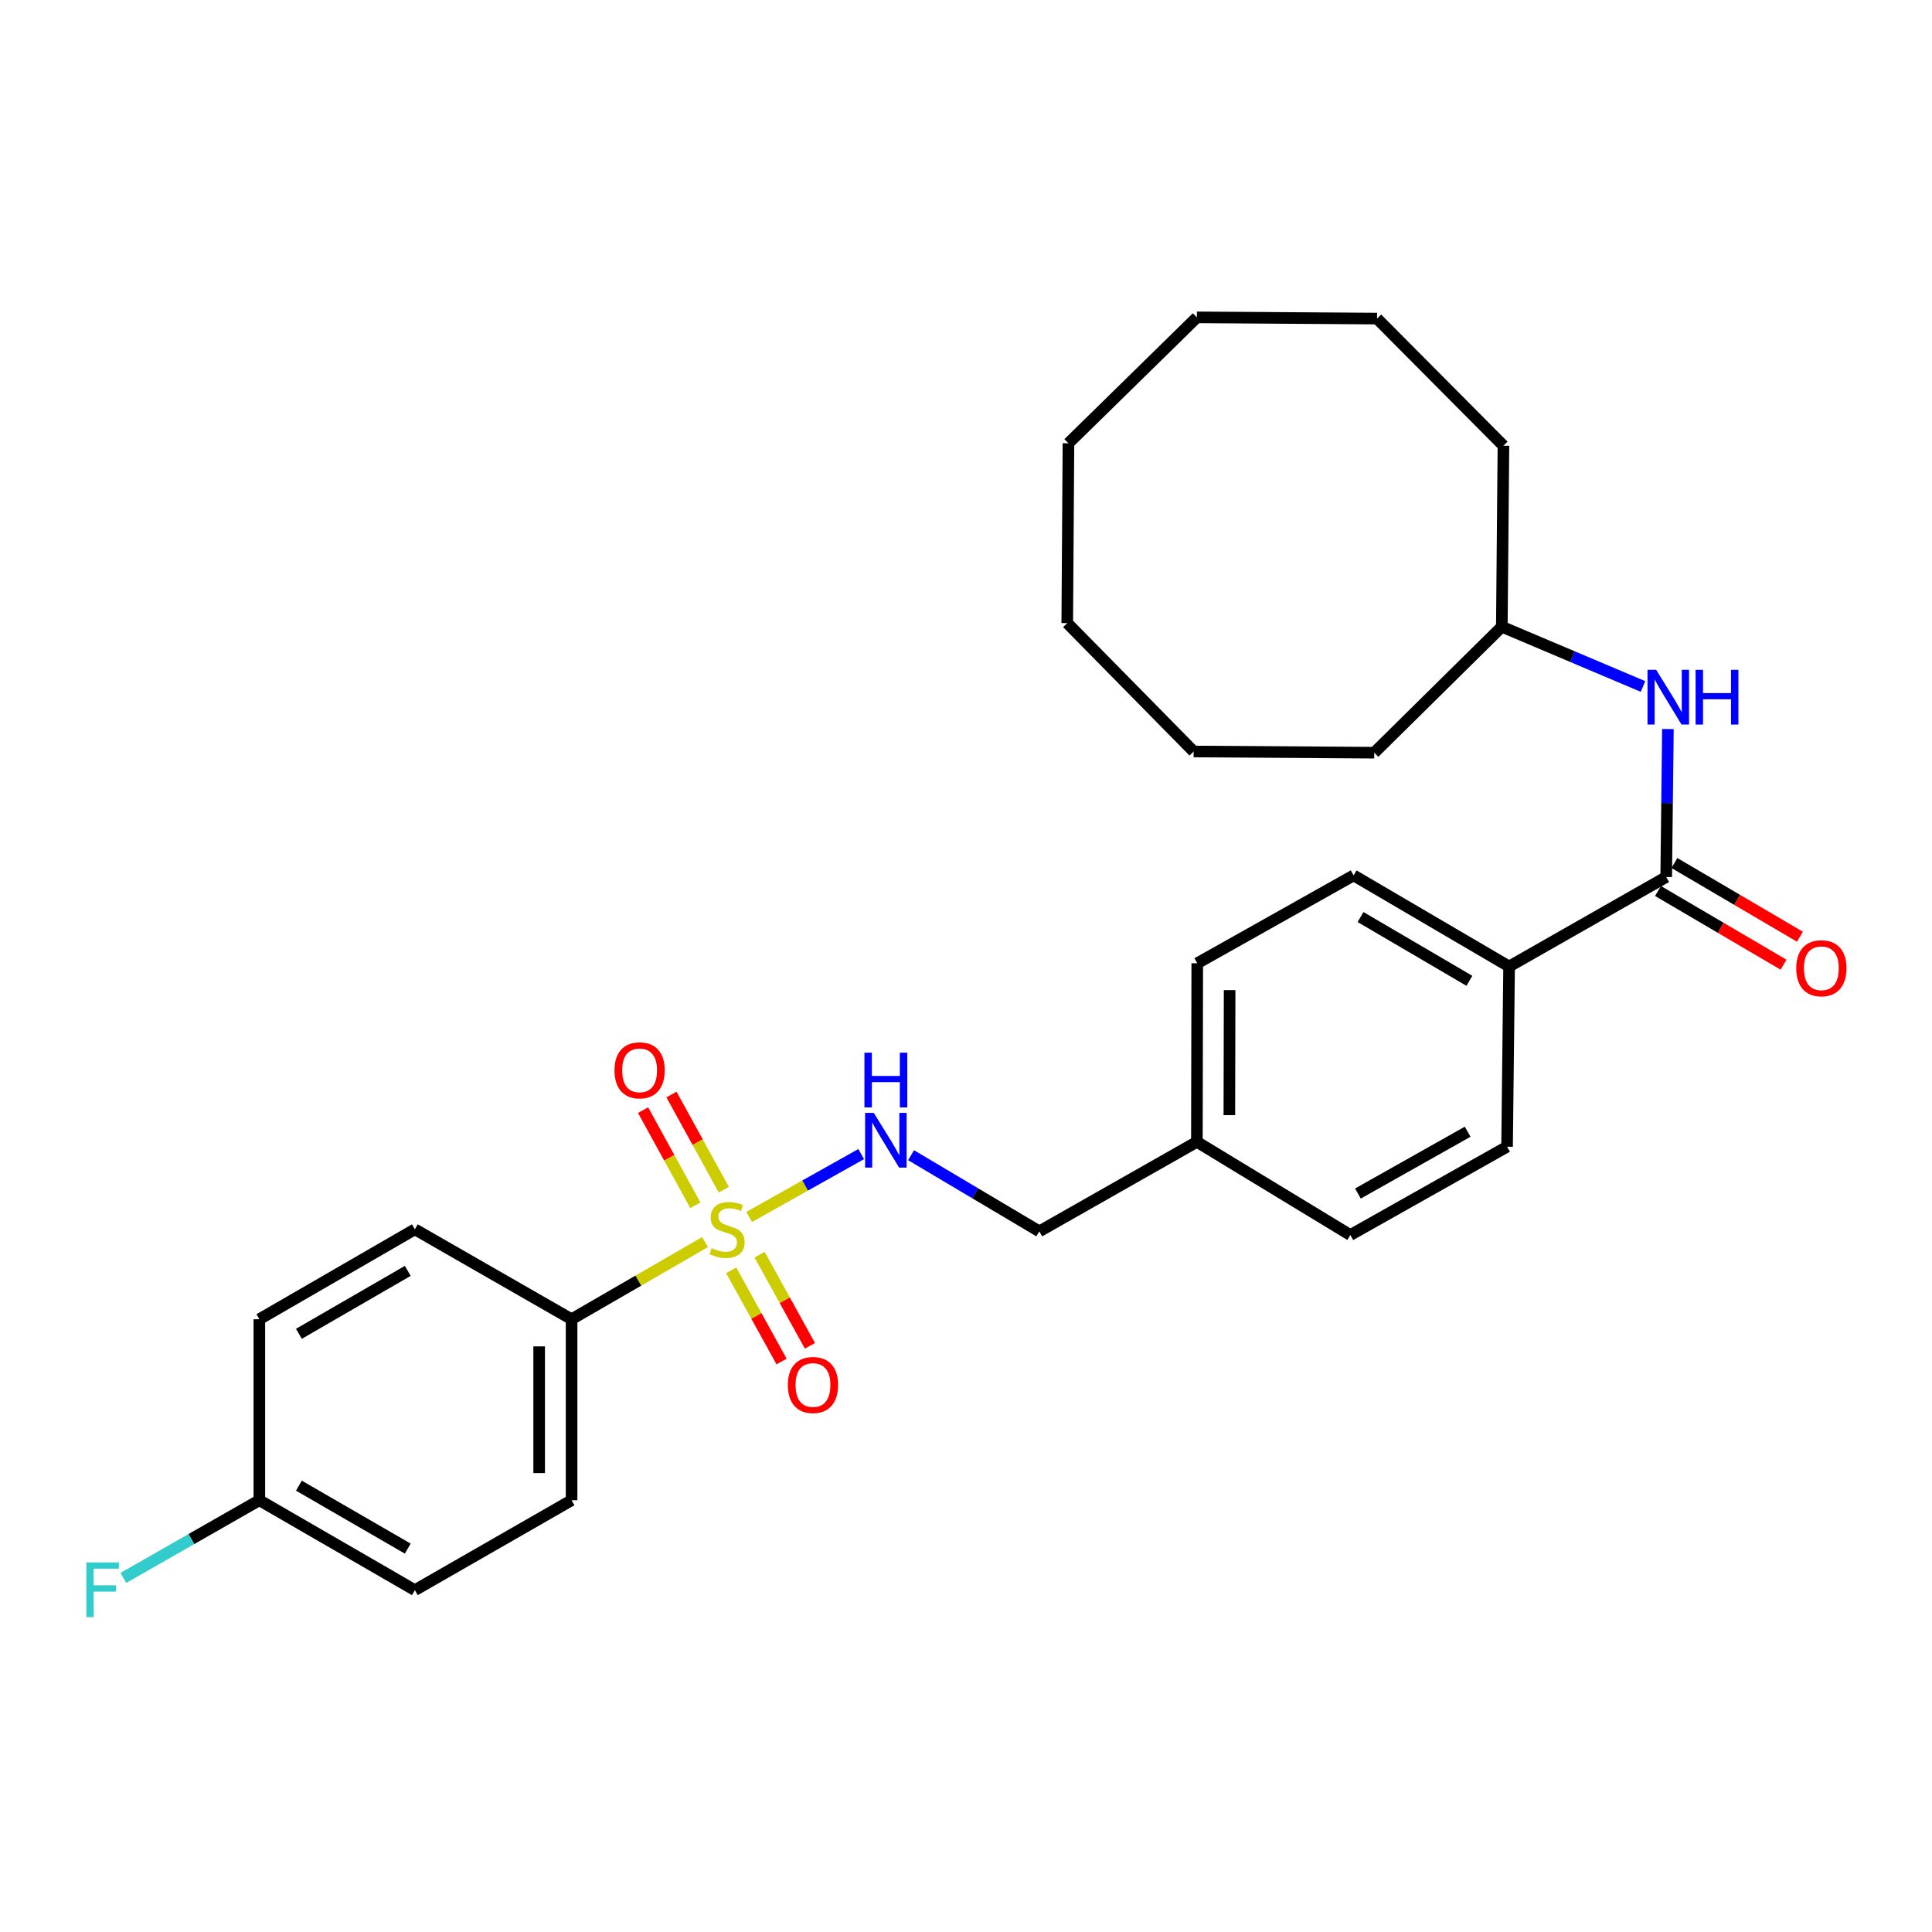 <?xml version='1.0' encoding='iso-8859-1'?>
<svg version='1.1' baseProfile='full'
              xmlns='http://www.w3.org/2000/svg'
                      xmlns:rdkit='http://www.rdkit.org/xml'
                      xmlns:xlink='http://www.w3.org/1999/xlink'
                  xml:space='preserve'
width='1000px' height='1000px' viewBox='0 0 1000 1000'>
<!-- END OF HEADER -->
<rect style='opacity:1.0;fill:#FFFFFF;stroke:none' width='1000' height='1000' x='0' y='0'> </rect>
<path class='bond-1' d='M 387.769,629.882 L 416.758,613.615' style='fill:none;fill-rule:evenodd;stroke:#CCCC00;stroke-width:6px;stroke-linecap:butt;stroke-linejoin:miter;stroke-opacity:1' />
<path class='bond-1' d='M 416.758,613.615 L 445.747,597.348' style='fill:none;fill-rule:evenodd;stroke:#0000FF;stroke-width:6px;stroke-linecap:butt;stroke-linejoin:miter;stroke-opacity:1' />
<path class='bond-2' d='M 364.929,642.893 L 330.389,662.863' style='fill:none;fill-rule:evenodd;stroke:#CCCC00;stroke-width:6px;stroke-linecap:butt;stroke-linejoin:miter;stroke-opacity:1' />
<path class='bond-2' d='M 330.389,662.863 L 295.848,682.834' style='fill:none;fill-rule:evenodd;stroke:#000000;stroke-width:6px;stroke-linecap:butt;stroke-linejoin:miter;stroke-opacity:1' />
<path class='bond-4' d='M 378.477,657.534 L 391.508,681.128' style='fill:none;fill-rule:evenodd;stroke:#CCCC00;stroke-width:6px;stroke-linecap:butt;stroke-linejoin:miter;stroke-opacity:1' />
<path class='bond-4' d='M 391.508,681.128 L 404.538,704.721' style='fill:none;fill-rule:evenodd;stroke:#FF0000;stroke-width:6px;stroke-linecap:butt;stroke-linejoin:miter;stroke-opacity:1' />
<path class='bond-4' d='M 393.165,649.422 L 406.196,673.016' style='fill:none;fill-rule:evenodd;stroke:#CCCC00;stroke-width:6px;stroke-linecap:butt;stroke-linejoin:miter;stroke-opacity:1' />
<path class='bond-4' d='M 406.196,673.016 L 419.226,696.609' style='fill:none;fill-rule:evenodd;stroke:#FF0000;stroke-width:6px;stroke-linecap:butt;stroke-linejoin:miter;stroke-opacity:1' />
<path class='bond-5' d='M 374.634,615.788 L 361.094,591.154' style='fill:none;fill-rule:evenodd;stroke:#CCCC00;stroke-width:6px;stroke-linecap:butt;stroke-linejoin:miter;stroke-opacity:1' />
<path class='bond-5' d='M 361.094,591.154 L 347.555,566.52' style='fill:none;fill-rule:evenodd;stroke:#FF0000;stroke-width:6px;stroke-linecap:butt;stroke-linejoin:miter;stroke-opacity:1' />
<path class='bond-5' d='M 359.929,623.87 L 346.39,599.236' style='fill:none;fill-rule:evenodd;stroke:#CCCC00;stroke-width:6px;stroke-linecap:butt;stroke-linejoin:miter;stroke-opacity:1' />
<path class='bond-5' d='M 346.39,599.236 L 332.85,574.602' style='fill:none;fill-rule:evenodd;stroke:#FF0000;stroke-width:6px;stroke-linecap:butt;stroke-linejoin:miter;stroke-opacity:1' />
<path class='bond-0' d='M 862.424,453.934 L 781.109,500.264' style='fill:none;fill-rule:evenodd;stroke:#000000;stroke-width:6px;stroke-linecap:butt;stroke-linejoin:miter;stroke-opacity:1' />
<path class='bond-3' d='M 862.424,453.934 L 862.865,415.643' style='fill:none;fill-rule:evenodd;stroke:#000000;stroke-width:6px;stroke-linecap:butt;stroke-linejoin:miter;stroke-opacity:1' />
<path class='bond-3' d='M 862.865,415.643 L 863.306,377.351' style='fill:none;fill-rule:evenodd;stroke:#0000FF;stroke-width:6px;stroke-linecap:butt;stroke-linejoin:miter;stroke-opacity:1' />
<path class='bond-7' d='M 858.177,461.169 L 890.667,480.245' style='fill:none;fill-rule:evenodd;stroke:#000000;stroke-width:6px;stroke-linecap:butt;stroke-linejoin:miter;stroke-opacity:1' />
<path class='bond-7' d='M 890.667,480.245 L 923.157,499.32' style='fill:none;fill-rule:evenodd;stroke:#FF0000;stroke-width:6px;stroke-linecap:butt;stroke-linejoin:miter;stroke-opacity:1' />
<path class='bond-7' d='M 866.672,446.7 L 899.162,465.775' style='fill:none;fill-rule:evenodd;stroke:#000000;stroke-width:6px;stroke-linecap:butt;stroke-linejoin:miter;stroke-opacity:1' />
<path class='bond-7' d='M 899.162,465.775 L 931.652,484.85' style='fill:none;fill-rule:evenodd;stroke:#FF0000;stroke-width:6px;stroke-linecap:butt;stroke-linejoin:miter;stroke-opacity:1' />
<path class='bond-12' d='M 471.565,597.933 L 504.756,617.642' style='fill:none;fill-rule:evenodd;stroke:#0000FF;stroke-width:6px;stroke-linecap:butt;stroke-linejoin:miter;stroke-opacity:1' />
<path class='bond-12' d='M 504.756,617.642 L 537.947,637.352' style='fill:none;fill-rule:evenodd;stroke:#000000;stroke-width:6px;stroke-linecap:butt;stroke-linejoin:miter;stroke-opacity:1' />
<path class='bond-8' d='M 295.848,682.834 L 295.848,776.519' style='fill:none;fill-rule:evenodd;stroke:#000000;stroke-width:6px;stroke-linecap:butt;stroke-linejoin:miter;stroke-opacity:1' />
<path class='bond-8' d='M 279.069,696.887 L 279.069,762.466' style='fill:none;fill-rule:evenodd;stroke:#000000;stroke-width:6px;stroke-linecap:butt;stroke-linejoin:miter;stroke-opacity:1' />
<path class='bond-9' d='M 295.848,682.834 L 214.729,636.299' style='fill:none;fill-rule:evenodd;stroke:#000000;stroke-width:6px;stroke-linecap:butt;stroke-linejoin:miter;stroke-opacity:1' />
<path class='bond-15' d='M 850.417,355.327 L 813.88,339.857' style='fill:none;fill-rule:evenodd;stroke:#0000FF;stroke-width:6px;stroke-linecap:butt;stroke-linejoin:miter;stroke-opacity:1' />
<path class='bond-15' d='M 813.88,339.857 L 777.343,324.388' style='fill:none;fill-rule:evenodd;stroke:#000000;stroke-width:6px;stroke-linecap:butt;stroke-linejoin:miter;stroke-opacity:1' />
<path class='bond-6' d='M 781.109,500.264 L 700.624,453.105' style='fill:none;fill-rule:evenodd;stroke:#000000;stroke-width:6px;stroke-linecap:butt;stroke-linejoin:miter;stroke-opacity:1' />
<path class='bond-6' d='M 760.554,507.668 L 704.214,474.656' style='fill:none;fill-rule:evenodd;stroke:#000000;stroke-width:6px;stroke-linecap:butt;stroke-linejoin:miter;stroke-opacity:1' />
<path class='bond-29' d='M 781.109,500.264 L 780.056,593.539' style='fill:none;fill-rule:evenodd;stroke:#000000;stroke-width:6px;stroke-linecap:butt;stroke-linejoin:miter;stroke-opacity:1' />
<path class='bond-17' d='M 295.848,776.519 L 214.729,823.063' style='fill:none;fill-rule:evenodd;stroke:#000000;stroke-width:6px;stroke-linecap:butt;stroke-linejoin:miter;stroke-opacity:1' />
<path class='bond-16' d='M 214.729,636.299 L 134.234,682.834' style='fill:none;fill-rule:evenodd;stroke:#000000;stroke-width:6px;stroke-linecap:butt;stroke-linejoin:miter;stroke-opacity:1' />
<path class='bond-16' d='M 211.053,657.806 L 154.706,690.38' style='fill:none;fill-rule:evenodd;stroke:#000000;stroke-width:6px;stroke-linecap:butt;stroke-linejoin:miter;stroke-opacity:1' />
<path class='bond-10' d='M 700.624,453.105 L 619.701,498.586' style='fill:none;fill-rule:evenodd;stroke:#000000;stroke-width:6px;stroke-linecap:butt;stroke-linejoin:miter;stroke-opacity:1' />
<path class='bond-11' d='M 780.056,593.539 L 698.927,639.245' style='fill:none;fill-rule:evenodd;stroke:#000000;stroke-width:6px;stroke-linecap:butt;stroke-linejoin:miter;stroke-opacity:1' />
<path class='bond-11' d='M 759.651,585.776 L 702.861,617.77' style='fill:none;fill-rule:evenodd;stroke:#000000;stroke-width:6px;stroke-linecap:butt;stroke-linejoin:miter;stroke-opacity:1' />
<path class='bond-14' d='M 537.947,637.352 L 619.505,591.022' style='fill:none;fill-rule:evenodd;stroke:#000000;stroke-width:6px;stroke-linecap:butt;stroke-linejoin:miter;stroke-opacity:1' />
<path class='bond-13' d='M 134.234,776.519 L 134.234,682.834' style='fill:none;fill-rule:evenodd;stroke:#000000;stroke-width:6px;stroke-linecap:butt;stroke-linejoin:miter;stroke-opacity:1' />
<path class='bond-20' d='M 134.234,776.519 L 99.048,796.621' style='fill:none;fill-rule:evenodd;stroke:#000000;stroke-width:6px;stroke-linecap:butt;stroke-linejoin:miter;stroke-opacity:1' />
<path class='bond-20' d='M 99.048,796.621 L 63.861,816.723' style='fill:none;fill-rule:evenodd;stroke:#33CCCC;stroke-width:6px;stroke-linecap:butt;stroke-linejoin:miter;stroke-opacity:1' />
<path class='bond-28' d='M 134.234,776.519 L 214.729,823.063' style='fill:none;fill-rule:evenodd;stroke:#000000;stroke-width:6px;stroke-linecap:butt;stroke-linejoin:miter;stroke-opacity:1' />
<path class='bond-28' d='M 154.708,768.975 L 211.054,801.556' style='fill:none;fill-rule:evenodd;stroke:#000000;stroke-width:6px;stroke-linecap:butt;stroke-linejoin:miter;stroke-opacity:1' />
<path class='bond-18' d='M 619.505,591.022 L 698.927,639.245' style='fill:none;fill-rule:evenodd;stroke:#000000;stroke-width:6px;stroke-linecap:butt;stroke-linejoin:miter;stroke-opacity:1' />
<path class='bond-19' d='M 619.505,591.022 L 619.701,498.586' style='fill:none;fill-rule:evenodd;stroke:#000000;stroke-width:6px;stroke-linecap:butt;stroke-linejoin:miter;stroke-opacity:1' />
<path class='bond-19' d='M 636.314,577.193 L 636.451,512.487' style='fill:none;fill-rule:evenodd;stroke:#000000;stroke-width:6px;stroke-linecap:butt;stroke-linejoin:miter;stroke-opacity:1' />
<path class='bond-21' d='M 777.343,324.388 L 778.173,230.703' style='fill:none;fill-rule:evenodd;stroke:#000000;stroke-width:6px;stroke-linecap:butt;stroke-linejoin:miter;stroke-opacity:1' />
<path class='bond-22' d='M 777.343,324.388 L 711.316,389.595' style='fill:none;fill-rule:evenodd;stroke:#000000;stroke-width:6px;stroke-linecap:butt;stroke-linejoin:miter;stroke-opacity:1' />
<path class='bond-23' d='M 778.173,230.703 L 712.761,164.899' style='fill:none;fill-rule:evenodd;stroke:#000000;stroke-width:6px;stroke-linecap:butt;stroke-linejoin:miter;stroke-opacity:1' />
<path class='bond-24' d='M 711.316,389.595 L 617.827,388.97' style='fill:none;fill-rule:evenodd;stroke:#000000;stroke-width:6px;stroke-linecap:butt;stroke-linejoin:miter;stroke-opacity:1' />
<path class='bond-25' d='M 712.761,164.899 L 619.505,164.265' style='fill:none;fill-rule:evenodd;stroke:#000000;stroke-width:6px;stroke-linecap:butt;stroke-linejoin:miter;stroke-opacity:1' />
<path class='bond-26' d='M 617.827,388.97 L 552.406,322.514' style='fill:none;fill-rule:evenodd;stroke:#000000;stroke-width:6px;stroke-linecap:butt;stroke-linejoin:miter;stroke-opacity:1' />
<path class='bond-30' d='M 619.505,164.265 L 553.03,229.435' style='fill:none;fill-rule:evenodd;stroke:#000000;stroke-width:6px;stroke-linecap:butt;stroke-linejoin:miter;stroke-opacity:1' />
<path class='bond-27' d='M 552.406,322.514 L 553.03,229.435' style='fill:none;fill-rule:evenodd;stroke:#000000;stroke-width:6px;stroke-linecap:butt;stroke-linejoin:miter;stroke-opacity:1' />
<path  class='atom-0' d='M 368.333 646.019
Q 368.653 646.139, 369.973 646.699
Q 371.293 647.259, 372.733 647.619
Q 374.213 647.939, 375.653 647.939
Q 378.333 647.939, 379.893 646.659
Q 381.453 645.339, 381.453 643.059
Q 381.453 641.499, 380.653 640.539
Q 379.893 639.579, 378.693 639.059
Q 377.493 638.539, 375.493 637.939
Q 372.973 637.179, 371.453 636.459
Q 369.973 635.739, 368.893 634.219
Q 367.853 632.699, 367.853 630.139
Q 367.853 626.579, 370.253 624.379
Q 372.693 622.179, 377.493 622.179
Q 380.773 622.179, 384.493 623.739
L 383.573 626.819
Q 380.173 625.419, 377.613 625.419
Q 374.853 625.419, 373.333 626.579
Q 371.813 627.699, 371.853 629.659
Q 371.853 631.179, 372.613 632.099
Q 373.413 633.019, 374.533 633.539
Q 375.693 634.059, 377.613 634.659
Q 380.173 635.459, 381.693 636.259
Q 383.213 637.059, 384.293 638.699
Q 385.413 640.299, 385.413 643.059
Q 385.413 646.979, 382.773 649.099
Q 380.173 651.179, 375.813 651.179
Q 373.293 651.179, 371.373 650.619
Q 369.493 650.099, 367.253 649.179
L 368.333 646.019
' fill='#CCCC00'/>
<path  class='atom-2' d='M 452.255 576.023
L 461.535 591.023
Q 462.455 592.503, 463.935 595.183
Q 465.415 597.863, 465.495 598.023
L 465.495 576.023
L 469.255 576.023
L 469.255 604.343
L 465.375 604.343
L 455.415 587.943
Q 454.255 586.023, 453.015 583.823
Q 451.815 581.623, 451.455 580.943
L 451.455 604.343
L 447.775 604.343
L 447.775 576.023
L 452.255 576.023
' fill='#0000FF'/>
<path  class='atom-2' d='M 447.435 544.871
L 451.275 544.871
L 451.275 556.911
L 465.755 556.911
L 465.755 544.871
L 469.595 544.871
L 469.595 573.191
L 465.755 573.191
L 465.755 560.111
L 451.275 560.111
L 451.275 573.191
L 447.435 573.191
L 447.435 544.871
' fill='#0000FF'/>
<path  class='atom-4' d='M 857.236 346.705
L 866.516 361.705
Q 867.436 363.185, 868.916 365.865
Q 870.396 368.545, 870.476 368.705
L 870.476 346.705
L 874.236 346.705
L 874.236 375.025
L 870.356 375.025
L 860.396 358.625
Q 859.236 356.705, 857.996 354.505
Q 856.796 352.305, 856.436 351.625
L 856.436 375.025
L 852.756 375.025
L 852.756 346.705
L 857.236 346.705
' fill='#0000FF'/>
<path  class='atom-4' d='M 877.636 346.705
L 881.476 346.705
L 881.476 358.745
L 895.956 358.745
L 895.956 346.705
L 899.796 346.705
L 899.796 375.025
L 895.956 375.025
L 895.956 361.945
L 881.476 361.945
L 881.476 375.025
L 877.636 375.025
L 877.636 346.705
' fill='#0000FF'/>
<path  class='atom-5' d='M 407.79 716.874
Q 407.79 710.074, 411.15 706.274
Q 414.51 702.474, 420.79 702.474
Q 427.07 702.474, 430.43 706.274
Q 433.79 710.074, 433.79 716.874
Q 433.79 723.754, 430.39 727.674
Q 426.99 731.554, 420.79 731.554
Q 414.55 731.554, 411.15 727.674
Q 407.79 723.794, 407.79 716.874
M 420.79 728.354
Q 425.11 728.354, 427.43 725.474
Q 429.79 722.554, 429.79 716.874
Q 429.79 711.314, 427.43 708.514
Q 425.11 705.674, 420.79 705.674
Q 416.47 705.674, 414.11 708.474
Q 411.79 711.274, 411.79 716.874
Q 411.79 722.594, 414.11 725.474
Q 416.47 728.354, 420.79 728.354
' fill='#FF0000'/>
<path  class='atom-6' d='M 318.057 554.001
Q 318.057 547.201, 321.417 543.401
Q 324.777 539.601, 331.057 539.601
Q 337.337 539.601, 340.697 543.401
Q 344.057 547.201, 344.057 554.001
Q 344.057 560.881, 340.657 564.801
Q 337.257 568.681, 331.057 568.681
Q 324.817 568.681, 321.417 564.801
Q 318.057 560.921, 318.057 554.001
M 331.057 565.481
Q 335.377 565.481, 337.697 562.601
Q 340.057 559.681, 340.057 554.001
Q 340.057 548.441, 337.697 545.641
Q 335.377 542.801, 331.057 542.801
Q 326.737 542.801, 324.377 545.601
Q 322.057 548.401, 322.057 554.001
Q 322.057 559.721, 324.377 562.601
Q 326.737 565.481, 331.057 565.481
' fill='#FF0000'/>
<path  class='atom-8' d='M 929.733 501.165
Q 929.733 494.365, 933.093 490.565
Q 936.453 486.765, 942.733 486.765
Q 949.013 486.765, 952.373 490.565
Q 955.733 494.365, 955.733 501.165
Q 955.733 508.045, 952.333 511.965
Q 948.933 515.845, 942.733 515.845
Q 936.493 515.845, 933.093 511.965
Q 929.733 508.085, 929.733 501.165
M 942.733 512.645
Q 947.053 512.645, 949.373 509.765
Q 951.733 506.845, 951.733 501.165
Q 951.733 495.605, 949.373 492.805
Q 947.053 489.965, 942.733 489.965
Q 938.413 489.965, 936.053 492.765
Q 933.733 495.565, 933.733 501.165
Q 933.733 506.885, 936.053 509.765
Q 938.413 512.645, 942.733 512.645
' fill='#FF0000'/>
<path  class='atom-21' d='M 44.686 808.708
L 61.526 808.708
L 61.526 811.948
L 48.486 811.948
L 48.486 820.548
L 60.086 820.548
L 60.086 823.828
L 48.486 823.828
L 48.486 837.028
L 44.686 837.028
L 44.686 808.708
' fill='#33CCCC'/>
</svg>

